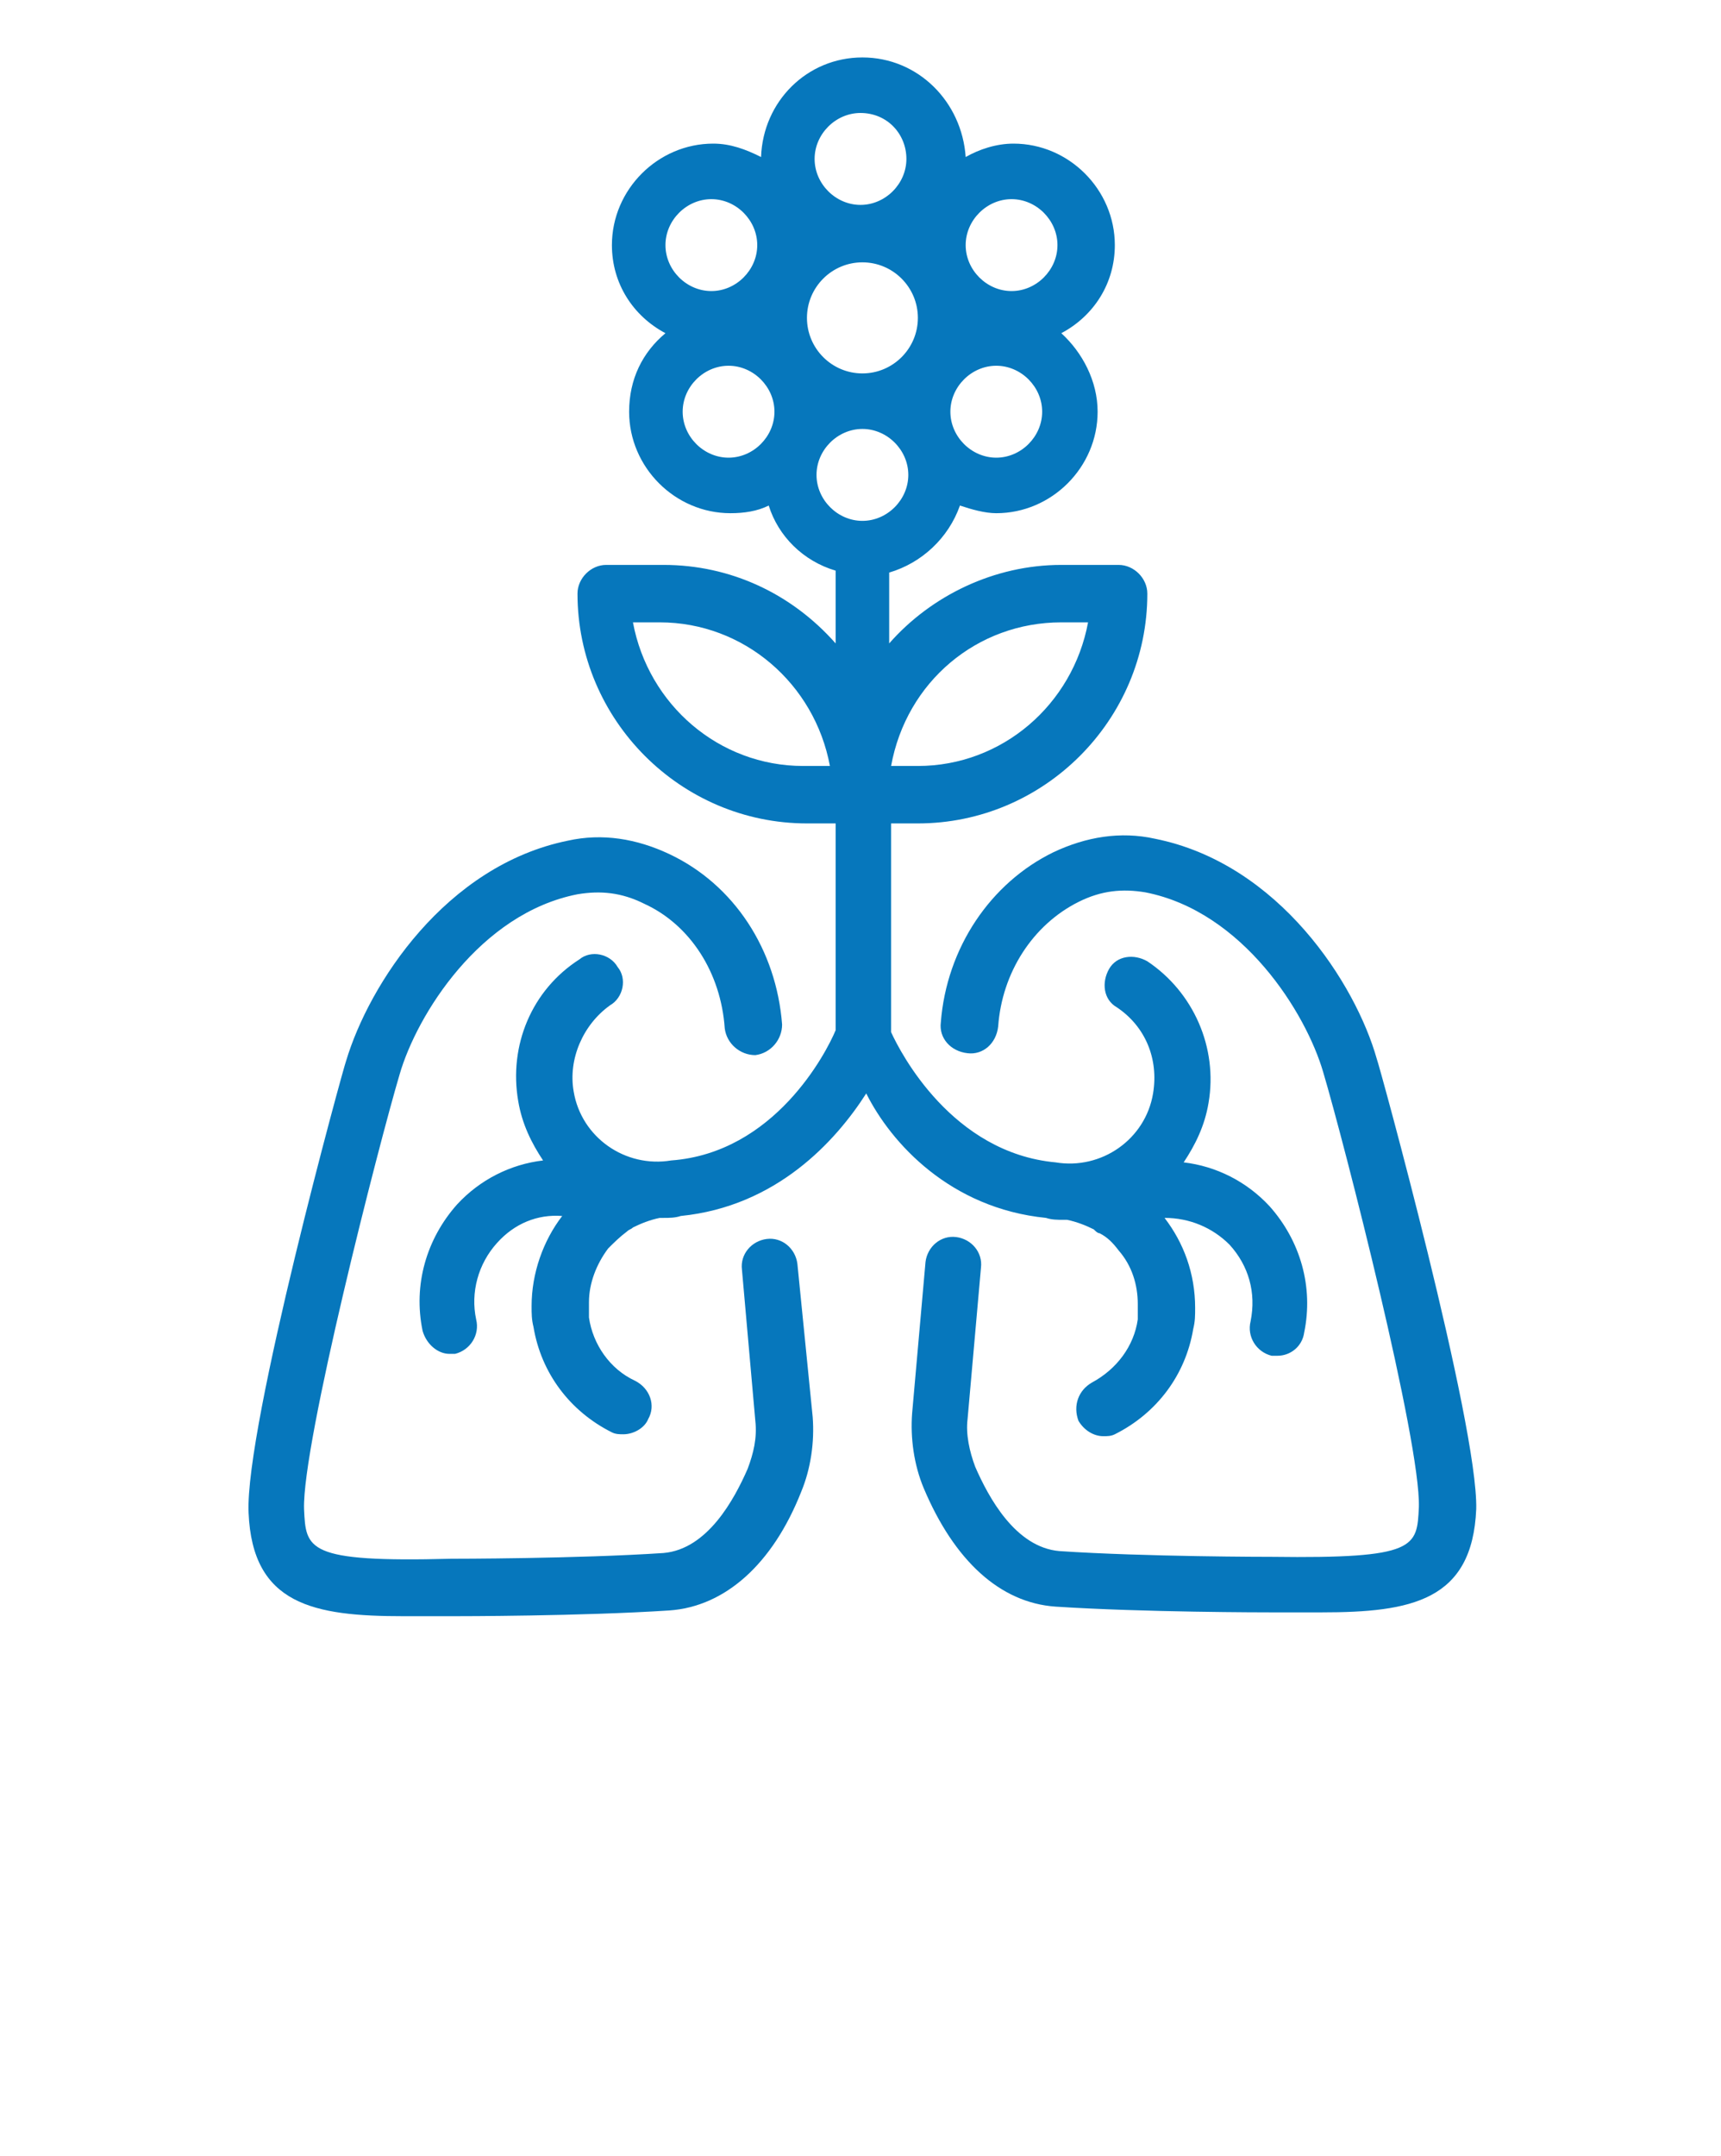 <?xml version="1.0" encoding="UTF-8"?> <svg xmlns="http://www.w3.org/2000/svg" width="250" height="313" viewBox="0 0 250 313" fill="none"> <path d="M115.833 183.482C115.555 181.258 113.611 179.59 111.389 179.868C109.166 180.146 107.5 182.092 107.778 184.316L109.722 206.278C110 208.78 109.444 211.004 108.611 213.228C106.666 217.676 102.778 224.904 96.389 225.46C83.889 226.294 65.833 226.294 65.555 226.294C44.444 226.85 44.444 224.904 44.166 219.066C43.889 209.614 55 166.246 58.055 155.959C60.555 147.341 69.722 132.607 83.889 129.827C87.222 129.271 90.278 129.549 93.611 131.217C100.278 134.275 104.722 141.225 105.278 149.287C105.555 151.511 107.5 153.179 109.722 153.179C111.944 152.901 113.611 150.955 113.611 148.731C112.778 137.889 106.666 128.437 97.222 123.989C92.5 121.765 87.5 120.931 82.5 122.043C64.722 125.657 53.611 142.893 50.278 154.013C50 154.569 35.555 207.112 36.111 219.622C36.666 232.966 45.555 234.634 58.611 234.634C60.833 234.634 63.333 234.634 65.833 234.634C66.666 234.634 84.444 234.634 97.222 233.8C105.278 233.244 112.222 227.128 116.389 216.564C117.778 213.228 118.333 209.336 118.055 205.722L115.833 183.482Z" fill="#0677BC"></path> <path d="M200 153.735C196.944 142.893 185.833 125.379 167.777 121.765C162.777 120.653 157.777 121.487 153.055 123.711C143.889 128.159 137.5 137.611 136.666 148.453C136.389 150.677 138.055 152.623 140.555 152.901C142.777 153.179 144.722 151.511 145 149.009C145.555 141.225 150 134.275 156.666 130.939C160 129.271 163.055 128.993 166.389 129.549C180.555 132.329 189.722 147.063 192.222 155.681C195.277 165.968 206.388 209.336 206.111 218.788C205.833 224.626 205.833 226.294 184.722 226.016C184.444 226.016 166.389 226.016 153.889 225.182C147.5 224.626 143.611 217.398 141.666 212.95C140.833 210.726 140.277 208.224 140.555 206L142.5 184.038C142.777 181.814 141.111 179.868 138.889 179.59C136.666 179.312 134.722 180.98 134.444 183.204L132.5 205.166C132.222 208.78 132.777 212.672 134.166 216.008C138.611 226.572 145.277 232.688 153.333 233.244C166.111 234.078 183.888 234.078 184.722 234.078C187.222 234.078 189.722 234.078 191.944 234.078C205 234.078 213.888 232.41 214.444 219.066C214.722 206.834 200.277 154.291 200 153.735Z" fill="#0677BC"></path> <path d="M151.945 176.81C152.778 177.088 153.611 177.088 154.445 177.088C154.722 177.088 154.722 177.088 155 177.088C156.389 177.366 157.778 177.922 158.889 178.478C159.167 178.756 159.445 179.034 159.722 179.034C160.834 179.59 161.667 180.424 162.5 181.536C164.445 183.76 165.278 186.54 165.278 189.32C165.278 189.876 165.278 190.432 165.278 191.266V191.544C164.722 195.436 162.222 198.772 158.611 200.718C156.667 201.83 155.834 204.054 156.667 206.278C157.5 207.668 158.889 208.502 160.278 208.502C160.834 208.502 161.389 208.502 161.945 208.224C168.056 205.166 172.222 199.606 173.334 192.934C173.611 191.822 173.611 190.988 173.611 189.876C173.611 184.872 171.945 180.424 169.167 176.81C172.778 176.81 176.111 178.2 178.611 180.702C181.389 183.76 182.5 187.652 181.667 191.822C181.111 194.046 182.5 196.27 184.722 196.826C185 196.826 185.278 196.826 185.556 196.826C187.5 196.826 189.167 195.436 189.445 193.49C190.834 186.818 188.889 180.146 184.445 175.142C181.111 171.528 176.667 169.304 171.945 168.748C173.611 166.246 175 163.466 175.556 160.13C176.945 152.067 173.334 144.005 166.667 139.557C164.722 138.445 162.222 138.723 161.111 140.669C160 142.615 160.278 145.117 162.222 146.229C166.389 149.009 168.334 153.735 167.5 158.74C166.389 165.412 160 169.86 153.334 168.748C138.334 167.358 130.834 152.901 129.445 149.843V122.321V119.541H133.334C151.667 119.541 166.667 104.529 166.667 86.181C166.667 83.957 164.722 82.011 162.5 82.011H154.167C144.445 82.011 135.278 86.459 129.167 93.409V83.679C129.167 83.401 129.167 83.401 129.167 83.123C133.889 81.733 137.778 78.119 139.445 73.393C141.111 73.949 143.056 74.505 144.722 74.505C152.778 74.505 159.445 67.833 159.445 59.771C159.445 55.322 157.222 51.153 154.167 48.373C158.889 45.87 161.945 41.144 161.945 35.584C161.945 27.522 155.278 20.85 147.222 20.85C144.722 20.85 142.222 21.684 140.278 22.796C139.722 14.734 133.334 8.34 125.278 8.34C117.222 8.34 110.834 14.734 110.556 22.796C108.334 21.684 106.111 20.85 103.611 20.85C95.556 20.85 88.889 27.522 88.889 35.584C88.889 41.144 91.945 45.87 96.667 48.373C93.334 51.153 91.389 55.044 91.389 59.771C91.389 67.833 98.056 74.505 106.111 74.505C108.056 74.505 110 74.227 111.667 73.393C113.056 77.841 116.667 81.455 121.389 82.845C121.389 83.123 121.389 83.401 121.389 83.679V93.409C115 86.181 106.111 82.011 96.389 82.011H88.056C85.834 82.011 83.889 83.957 83.889 86.181C83.889 104.529 98.889 119.541 117.222 119.541H121.389V149.565C120 152.901 112.5 167.358 97.5 168.47C90.834 169.582 84.445 165.134 83.334 158.462C82.5 153.735 84.722 148.731 88.611 145.951C90.556 144.839 91.111 142.059 89.722 140.391C88.611 138.445 85.834 137.889 84.167 139.279C77.222 143.727 73.889 151.789 75.278 159.852C75.834 163.188 77.222 165.968 78.889 168.47C74.167 169.026 69.722 171.25 66.389 174.864C61.945 179.868 60 186.54 61.389 193.212C61.945 195.158 63.611 196.548 65.278 196.548C65.556 196.548 65.834 196.548 66.111 196.548C68.334 195.992 69.722 193.768 69.167 191.544C68.334 187.652 69.445 183.482 72.222 180.424C74.722 177.644 78.056 176.254 81.667 176.532C78.889 180.146 77.222 184.872 77.222 189.598C77.222 190.71 77.222 191.544 77.5 192.656C78.611 199.328 82.778 204.888 88.889 207.946C89.445 208.224 90 208.224 90.556 208.224C91.945 208.224 93.611 207.39 94.167 206C95.278 204.054 94.445 201.552 92.222 200.44C88.611 198.772 86.111 195.158 85.556 191.266V190.988C85.556 190.432 85.556 189.598 85.556 189.042C85.556 186.262 86.667 183.482 88.334 181.258C89.167 180.424 90 179.59 91.111 178.756C91.389 178.478 91.667 178.478 91.945 178.2C93.056 177.644 94.445 177.088 95.834 176.81C96.111 176.81 96.111 176.81 96.389 176.81C97.222 176.81 98.056 176.81 98.889 176.532C112.778 175.142 121.389 165.69 125.834 158.74C129.445 165.968 138.056 175.42 151.945 176.81ZM154.167 90.351H158.056C155.834 102.305 145.556 111.201 133.334 111.201H129.445C131.667 98.969 141.945 90.351 154.167 90.351ZM116.667 111.201C104.445 111.201 94.167 102.305 91.945 90.351H95.834C108.056 90.351 118.334 99.247 120.556 111.201H116.667ZM117.222 46.148C117.222 41.7 120.834 38.086 125.278 38.086C129.722 38.086 133.334 41.7 133.334 46.148C133.334 50.596 129.722 54.211 125.278 54.211C120.834 54.211 117.222 50.596 117.222 46.148ZM131.667 23.074C131.667 26.688 128.611 29.746 125 29.746C121.389 29.746 118.334 26.688 118.334 23.074C118.334 19.46 121.389 16.402 125 16.402C128.889 16.402 131.667 19.46 131.667 23.074ZM144.722 66.443C141.111 66.443 138.056 63.385 138.056 59.771C138.056 56.157 141.111 53.099 144.722 53.099C148.334 53.099 151.389 56.157 151.389 59.771C151.389 63.385 148.334 66.443 144.722 66.443ZM146.945 28.912C150.556 28.912 153.611 31.97 153.611 35.584C153.611 39.198 150.556 42.256 146.945 42.256C143.334 42.256 140.278 39.198 140.278 35.584C140.278 31.97 143.334 28.912 146.945 28.912ZM103.334 28.912C106.945 28.912 110 31.97 110 35.584C110 39.198 106.945 42.256 103.334 42.256C99.722 42.256 96.667 39.198 96.667 35.584C96.667 31.97 99.722 28.912 103.334 28.912ZM105.834 66.443C102.222 66.443 99.167 63.385 99.167 59.771C99.167 56.157 102.222 53.099 105.834 53.099C109.445 53.099 112.5 56.157 112.5 59.771C112.5 63.385 109.445 66.443 105.834 66.443ZM118.611 68.945C118.611 65.331 121.667 62.273 125.278 62.273C128.889 62.273 131.945 65.331 131.945 68.945C131.945 72.559 128.889 75.617 125.278 75.617C121.667 75.617 118.611 72.559 118.611 68.945Z" fill="#0677BC"></path> </svg> 
